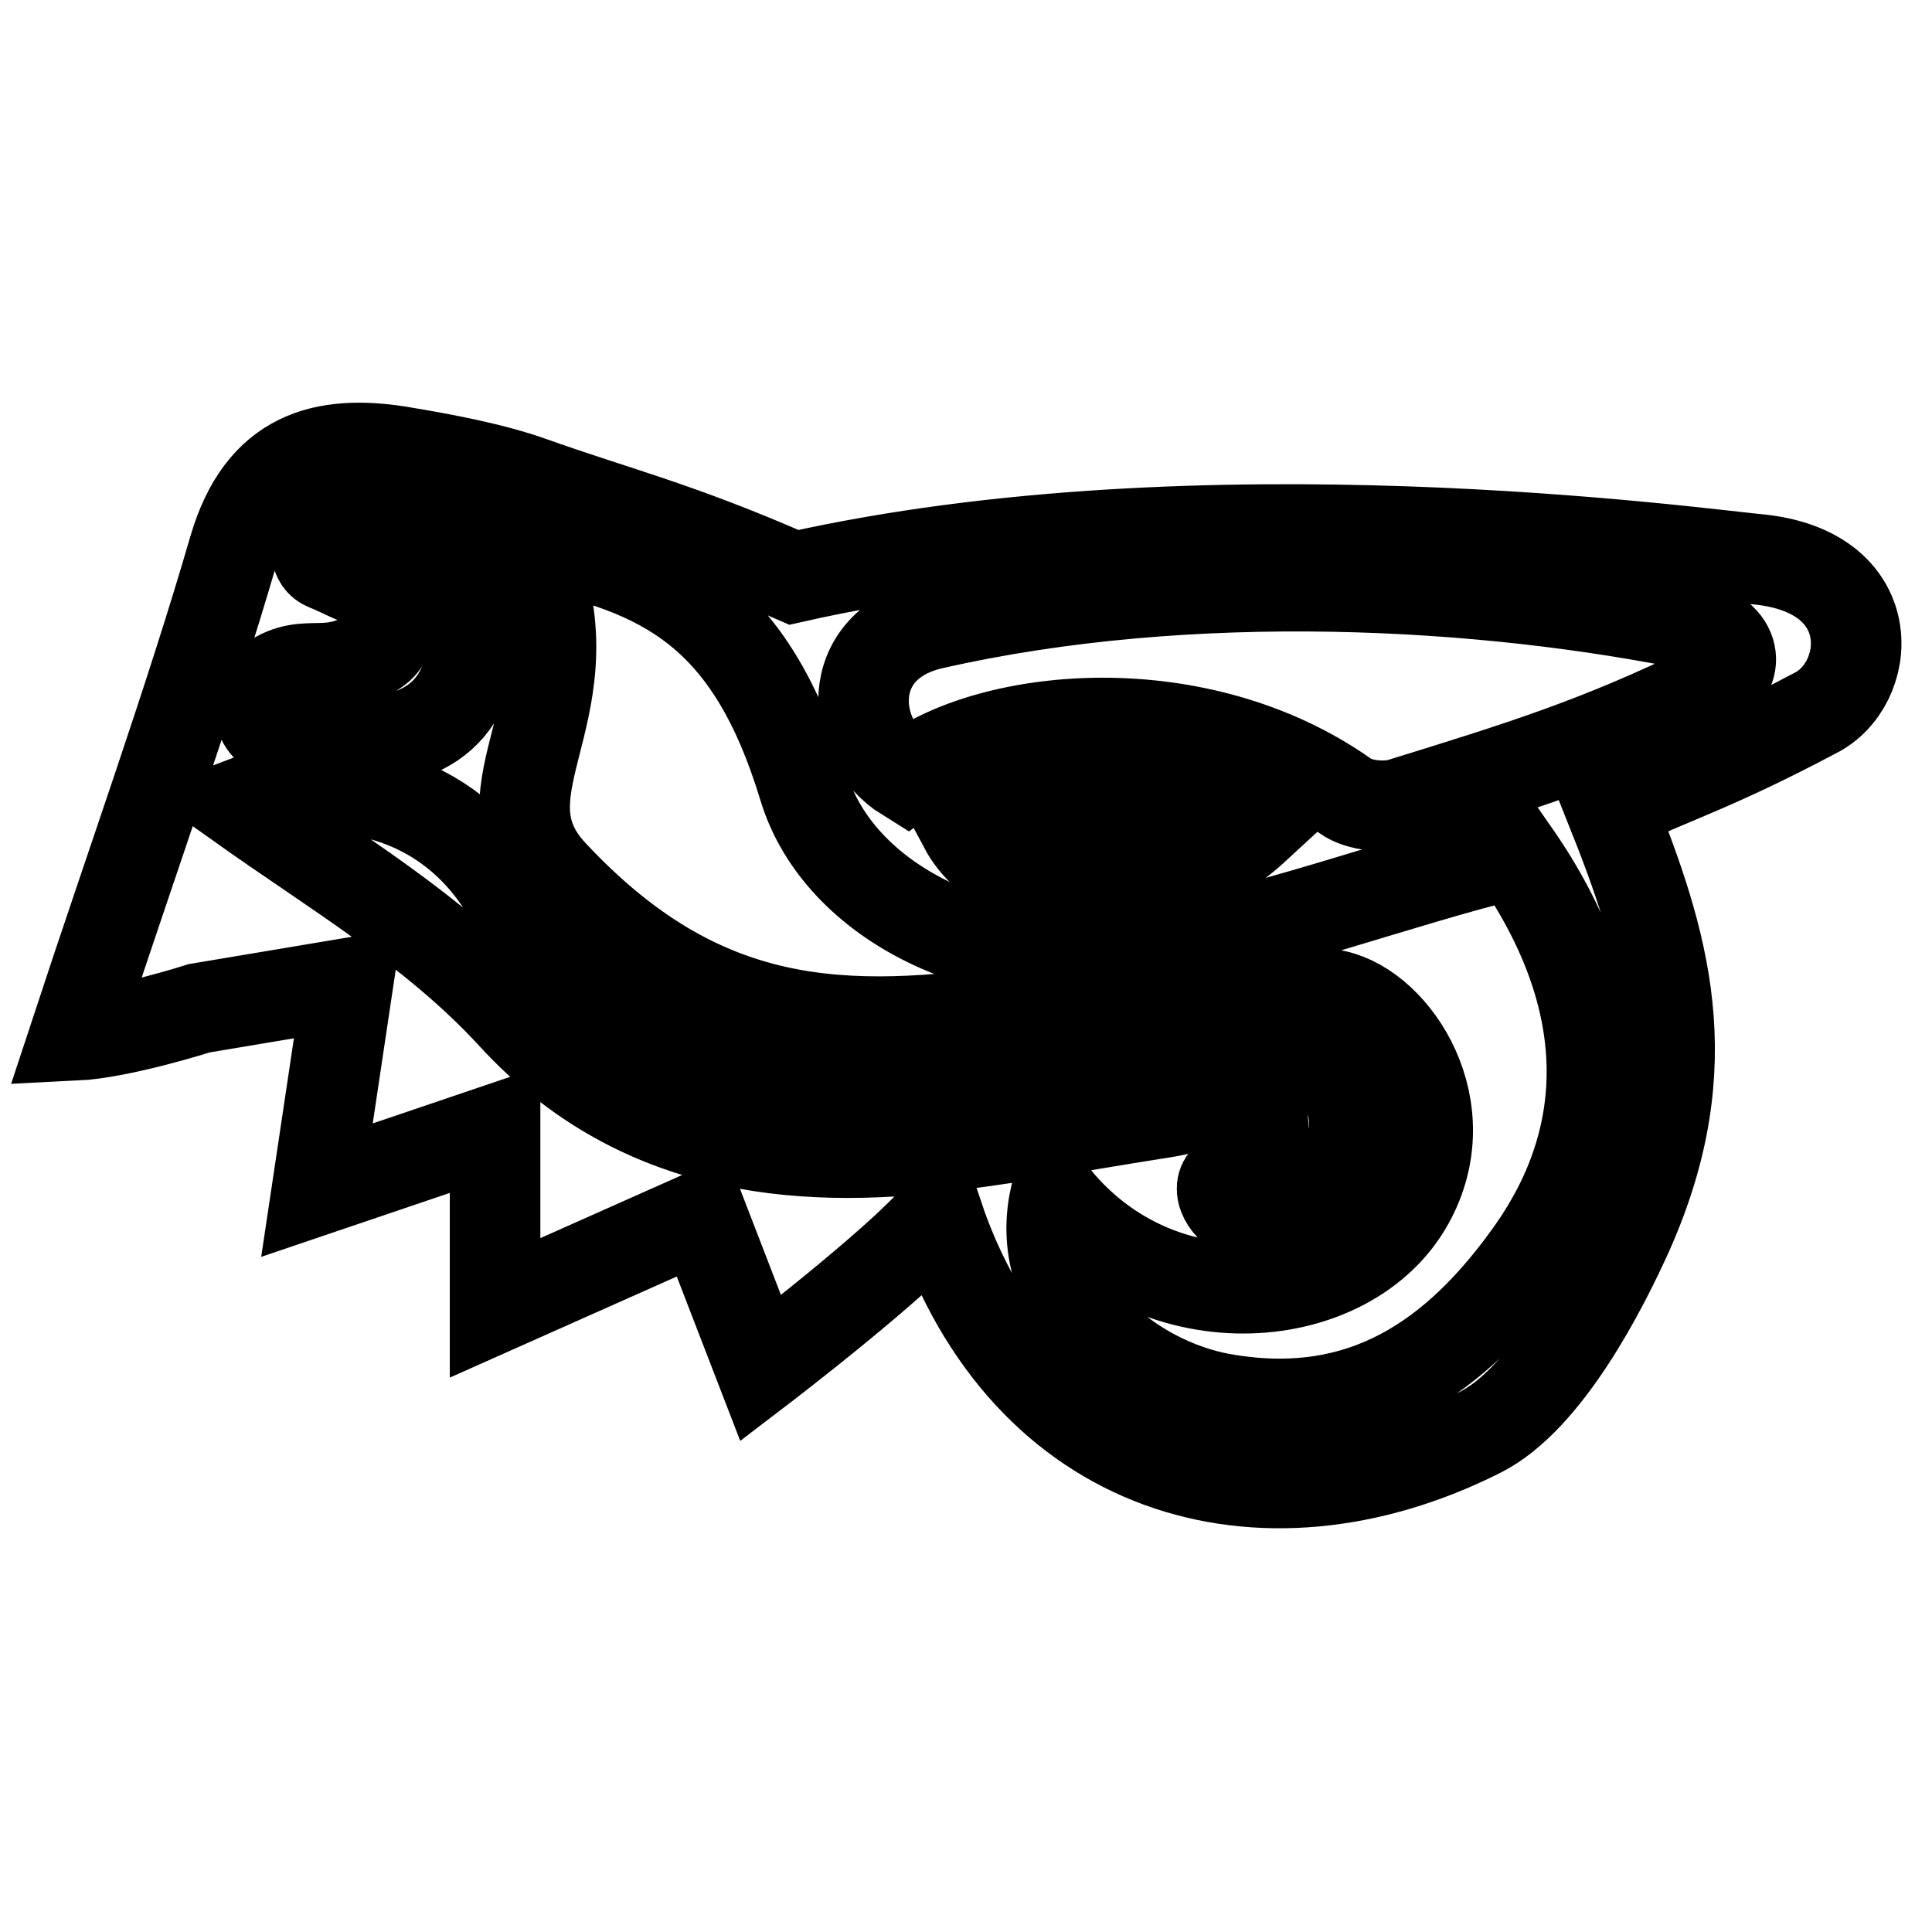 <?xml version="1.0" encoding="utf-8"?>
<!-- Svg Vector Icons : http://www.onlinewebfonts.com/icon -->
<!DOCTYPE svg PUBLIC "-//W3C//DTD SVG 1.1//EN" "http://www.w3.org/Graphics/SVG/1.1/DTD/svg11.dtd">
<svg version="1.1" xmlns="http://www.w3.org/2000/svg" xmlns:xlink="http://www.w3.org/1999/xlink" x="0px" y="0px" viewBox="0 0 256 256" enable-background="new 0 0 256 256" xml:space="preserve">
<g> <path stroke-width="12" fill-opacity="0" stroke="#000000"  d="M233.7,74.2c-9.4-0.9-74.3-9.9-128.5,2.3c-15.5-6.8-23.4-8.6-34.9-12.7c-5.1-1.8-11.5-3-16.9-3.9 c-10.6-1.8-18.8,0.5-22.4,12.8c-6,20.6-13.3,40.8-21.1,64.5c6.2-0.3,16.5-3.6,16.5-3.6l19.7-3.3l-4.1,27.4l23.6-8v23.6l27.4-12.2 l7.8,20.2c0,0,18.2-13.9,23.5-20.2c11.5,34.2,42.8,43.3,71.8,28.7c8.8-4.4,16.3-19.1,19.7-26.7c9.8-22.2,4.7-38.3-2.4-56.1 c8.3-3.9,13.9-5.5,27.1-12.5C248,90.8,249.5,76.2,233.7,74.2z M35.9,90.2c4.9-3.4,7.6,0.4,14.1-4.2c2.8-2.1,1.9-7.7-1.9-9 c-1.6-0.5-2.7-1.2-4.9-2.1c-3-1.2-0.3-8.2,3-7.6c6.3,1.1,10,1.2,13.1,5c3.6,4.3,3.7,15.2,2,18.7c-3.9,8.5-14.4,7.8-22,7 C33.6,97.5,33.2,92.2,35.9,90.2z M126.1,151.8c-21.2,2.7-42.1,0.3-58.2-17.3c-10.4-11.3-23.4-18.9-36.2-28 c11.8-4.5,26.4-2.1,34.7,10.5c18.6,28.1,43.5,29.1,72.3,23c9.9-2.1,21.6-3.3,31.4-1.2c10.8,2.3,12,12.8,4.9,19.7 c-7.4,8.1-16-0.3-12.1-2.6c3.3-1.8,5.2-4.5,4.3-7.9c-2.5-4-8.9-1.2-12.9-0.6C142.8,149.2,137.5,150.3,126.1,151.8z M203,165.8 c-9.9,14-22.4,22.9-41.2,19.5c-11.4-2.1-25.1-12.3-22-26.6c13.9,17.1,39.1,14.7,46.9,0.5c6.8-12.3-1.7-25.5-9.7-27.3 c-12.5-2.8-28.6-0.1-41.4,1.8c-23.9,3.5-42.7,3.2-62.4-17.9c-10.7-11.4,6.3-21.9-3.2-43.9c18.1,3.5,29.5,9.3,36.5,32.4 c4.6,15.2,24.2,25.1,45.3,21.8c15.5-2.4,33.5-9.3,48.9-13C214.2,132.5,213.7,150.6,203,165.8z M127.8,109.6c13-5,26.4-3.7,38.6,0 C153.3,121.7,133.2,119.7,127.8,109.6z M226.2,91.3c-14.5,7.1-24.9,10.3-40.4,15.1c-2.1,0.7-5.7,0.4-7.5-0.9 c-19.5-13.8-46.9-11.2-58.2-2.6c-7.6-4.7-8.6-17.4,3.4-20.2c34.3-7.8,73.3-5.6,101.7,0.3C230.9,85,230.2,89.7,226.2,91.3z"/></g>
</svg>